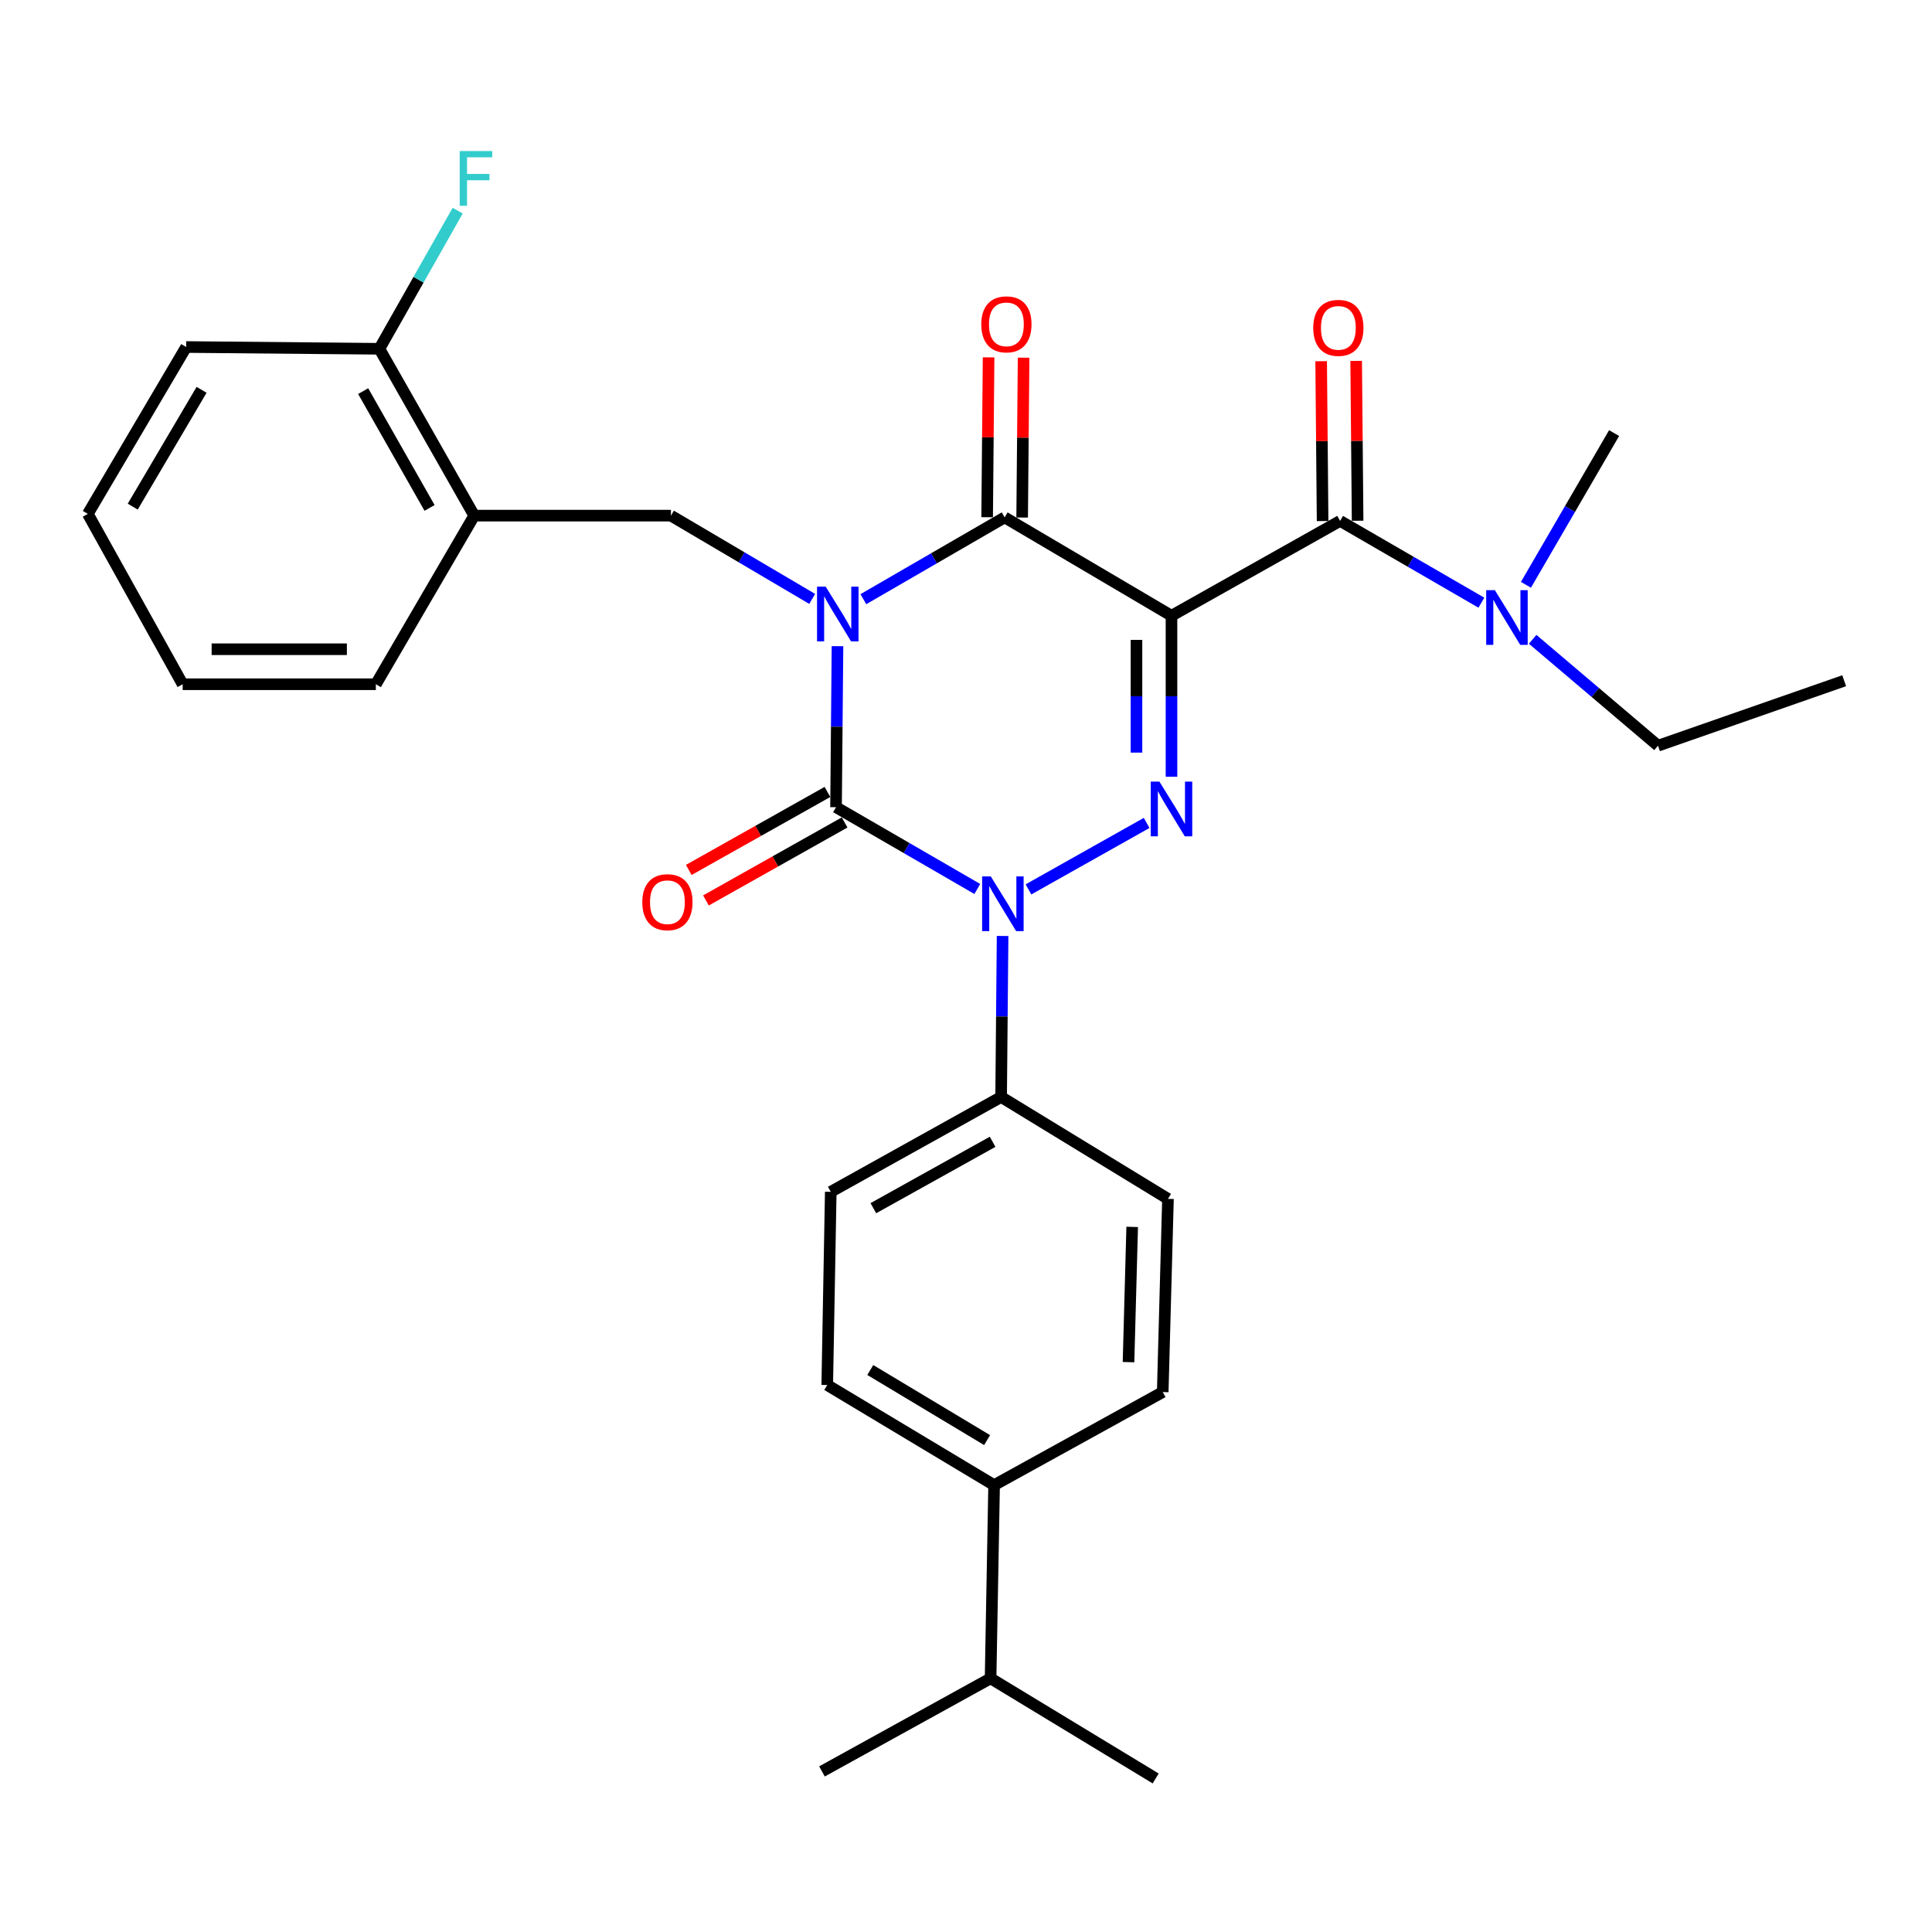 <?xml version='1.0' encoding='iso-8859-1'?>
<svg version='1.1' baseProfile='full'
              xmlns='http://www.w3.org/2000/svg'
                      xmlns:rdkit='http://www.rdkit.org/xml'
                      xmlns:xlink='http://www.w3.org/1999/xlink'
                  xml:space='preserve'
width='1000px' height='1000px' viewBox='0 0 1000 1000'>
<!-- END OF HEADER -->
<rect style='opacity:1.0;fill:#FFFFFF;stroke:none' width='1000' height='1000' x='0' y='0'> </rect>
<path class='bond-0' d='M 433.484,334.463 L 433.107,376.133' style='fill:none;fill-rule:evenodd;stroke:#0000FF;stroke-width:6px;stroke-linecap:butt;stroke-linejoin:miter;stroke-opacity:1' />
<path class='bond-0' d='M 433.107,376.133 L 432.729,417.803' style='fill:none;fill-rule:evenodd;stroke:#000000;stroke-width:6px;stroke-linecap:butt;stroke-linejoin:miter;stroke-opacity:1' />
<path class='bond-1' d='M 446.87,310.14 L 483.437,288.969' style='fill:none;fill-rule:evenodd;stroke:#0000FF;stroke-width:6px;stroke-linecap:butt;stroke-linejoin:miter;stroke-opacity:1' />
<path class='bond-1' d='M 483.437,288.969 L 520.004,267.797' style='fill:none;fill-rule:evenodd;stroke:#000000;stroke-width:6px;stroke-linecap:butt;stroke-linejoin:miter;stroke-opacity:1' />
<path class='bond-2' d='M 420.389,309.993 L 383.833,288.442' style='fill:none;fill-rule:evenodd;stroke:#0000FF;stroke-width:6px;stroke-linecap:butt;stroke-linejoin:miter;stroke-opacity:1' />
<path class='bond-2' d='M 383.833,288.442 L 347.277,266.891' style='fill:none;fill-rule:evenodd;stroke:#000000;stroke-width:6px;stroke-linecap:butt;stroke-linejoin:miter;stroke-opacity:1' />
<path class='bond-3' d='M 432.729,417.803 L 469.291,438.969' style='fill:none;fill-rule:evenodd;stroke:#000000;stroke-width:6px;stroke-linecap:butt;stroke-linejoin:miter;stroke-opacity:1' />
<path class='bond-3' d='M 469.291,438.969 L 505.853,460.136' style='fill:none;fill-rule:evenodd;stroke:#0000FF;stroke-width:6px;stroke-linecap:butt;stroke-linejoin:miter;stroke-opacity:1' />
<path class='bond-4' d='M 428.287,409.905 L 392.402,430.09' style='fill:none;fill-rule:evenodd;stroke:#000000;stroke-width:6px;stroke-linecap:butt;stroke-linejoin:miter;stroke-opacity:1' />
<path class='bond-4' d='M 392.402,430.09 L 356.516,450.274' style='fill:none;fill-rule:evenodd;stroke:#FF0000;stroke-width:6px;stroke-linecap:butt;stroke-linejoin:miter;stroke-opacity:1' />
<path class='bond-4' d='M 437.171,425.7 L 401.285,445.884' style='fill:none;fill-rule:evenodd;stroke:#000000;stroke-width:6px;stroke-linecap:butt;stroke-linejoin:miter;stroke-opacity:1' />
<path class='bond-4' d='M 401.285,445.884 L 365.4,466.069' style='fill:none;fill-rule:evenodd;stroke:#FF0000;stroke-width:6px;stroke-linecap:butt;stroke-linejoin:miter;stroke-opacity:1' />
<path class='bond-5' d='M 518.937,484.458 L 518.559,526.128' style='fill:none;fill-rule:evenodd;stroke:#0000FF;stroke-width:6px;stroke-linecap:butt;stroke-linejoin:miter;stroke-opacity:1' />
<path class='bond-5' d='M 518.559,526.128 L 518.182,567.797' style='fill:none;fill-rule:evenodd;stroke:#000000;stroke-width:6px;stroke-linecap:butt;stroke-linejoin:miter;stroke-opacity:1' />
<path class='bond-6' d='M 532.331,460.349 L 593.499,425.944' style='fill:none;fill-rule:evenodd;stroke:#0000FF;stroke-width:6px;stroke-linecap:butt;stroke-linejoin:miter;stroke-opacity:1' />
<path class='bond-7' d='M 606.363,402.049 L 606.363,360.379' style='fill:none;fill-rule:evenodd;stroke:#0000FF;stroke-width:6px;stroke-linecap:butt;stroke-linejoin:miter;stroke-opacity:1' />
<path class='bond-7' d='M 606.363,360.379 L 606.363,318.709' style='fill:none;fill-rule:evenodd;stroke:#000000;stroke-width:6px;stroke-linecap:butt;stroke-linejoin:miter;stroke-opacity:1' />
<path class='bond-7' d='M 588.241,389.548 L 588.241,360.379' style='fill:none;fill-rule:evenodd;stroke:#0000FF;stroke-width:6px;stroke-linecap:butt;stroke-linejoin:miter;stroke-opacity:1' />
<path class='bond-7' d='M 588.241,360.379 L 588.241,331.21' style='fill:none;fill-rule:evenodd;stroke:#000000;stroke-width:6px;stroke-linecap:butt;stroke-linejoin:miter;stroke-opacity:1' />
<path class='bond-8' d='M 606.363,318.709 L 693.637,269.62' style='fill:none;fill-rule:evenodd;stroke:#000000;stroke-width:6px;stroke-linecap:butt;stroke-linejoin:miter;stroke-opacity:1' />
<path class='bond-9' d='M 606.363,318.709 L 520.004,267.797' style='fill:none;fill-rule:evenodd;stroke:#000000;stroke-width:6px;stroke-linecap:butt;stroke-linejoin:miter;stroke-opacity:1' />
<path class='bond-10' d='M 529.064,267.88 L 529.439,226.51' style='fill:none;fill-rule:evenodd;stroke:#000000;stroke-width:6px;stroke-linecap:butt;stroke-linejoin:miter;stroke-opacity:1' />
<path class='bond-10' d='M 529.439,226.51 L 529.814,185.14' style='fill:none;fill-rule:evenodd;stroke:#FF0000;stroke-width:6px;stroke-linecap:butt;stroke-linejoin:miter;stroke-opacity:1' />
<path class='bond-10' d='M 510.944,267.715 L 511.319,226.345' style='fill:none;fill-rule:evenodd;stroke:#000000;stroke-width:6px;stroke-linecap:butt;stroke-linejoin:miter;stroke-opacity:1' />
<path class='bond-10' d='M 511.319,226.345 L 511.693,184.975' style='fill:none;fill-rule:evenodd;stroke:#FF0000;stroke-width:6px;stroke-linecap:butt;stroke-linejoin:miter;stroke-opacity:1' />
<path class='bond-11' d='M 954.545,352.344 L 858.18,385.979' style='fill:none;fill-rule:evenodd;stroke:#000000;stroke-width:6px;stroke-linecap:butt;stroke-linejoin:miter;stroke-opacity:1' />
<path class='bond-12' d='M 702.698,269.538 L 702.323,228.168' style='fill:none;fill-rule:evenodd;stroke:#000000;stroke-width:6px;stroke-linecap:butt;stroke-linejoin:miter;stroke-opacity:1' />
<path class='bond-12' d='M 702.323,228.168 L 701.948,186.798' style='fill:none;fill-rule:evenodd;stroke:#FF0000;stroke-width:6px;stroke-linecap:butt;stroke-linejoin:miter;stroke-opacity:1' />
<path class='bond-12' d='M 684.577,269.702 L 684.202,228.332' style='fill:none;fill-rule:evenodd;stroke:#000000;stroke-width:6px;stroke-linecap:butt;stroke-linejoin:miter;stroke-opacity:1' />
<path class='bond-12' d='M 684.202,228.332 L 683.827,186.962' style='fill:none;fill-rule:evenodd;stroke:#FF0000;stroke-width:6px;stroke-linecap:butt;stroke-linejoin:miter;stroke-opacity:1' />
<path class='bond-13' d='M 693.637,269.62 L 730.199,290.786' style='fill:none;fill-rule:evenodd;stroke:#000000;stroke-width:6px;stroke-linecap:butt;stroke-linejoin:miter;stroke-opacity:1' />
<path class='bond-13' d='M 730.199,290.786 L 766.761,311.953' style='fill:none;fill-rule:evenodd;stroke:#0000FF;stroke-width:6px;stroke-linecap:butt;stroke-linejoin:miter;stroke-opacity:1' />
<path class='bond-14' d='M 793.3,330.907 L 825.74,358.443' style='fill:none;fill-rule:evenodd;stroke:#0000FF;stroke-width:6px;stroke-linecap:butt;stroke-linejoin:miter;stroke-opacity:1' />
<path class='bond-14' d='M 825.74,358.443 L 858.18,385.979' style='fill:none;fill-rule:evenodd;stroke:#000000;stroke-width:6px;stroke-linecap:butt;stroke-linejoin:miter;stroke-opacity:1' />
<path class='bond-15' d='M 789.827,302.695 L 812.642,263.43' style='fill:none;fill-rule:evenodd;stroke:#0000FF;stroke-width:6px;stroke-linecap:butt;stroke-linejoin:miter;stroke-opacity:1' />
<path class='bond-15' d='M 812.642,263.43 L 835.458,224.165' style='fill:none;fill-rule:evenodd;stroke:#000000;stroke-width:6px;stroke-linecap:butt;stroke-linejoin:miter;stroke-opacity:1' />
<path class='bond-16' d='M 245.455,266.891 L 347.277,266.891' style='fill:none;fill-rule:evenodd;stroke:#000000;stroke-width:6px;stroke-linecap:butt;stroke-linejoin:miter;stroke-opacity:1' />
<path class='bond-17' d='M 245.455,266.891 L 196.366,180.533' style='fill:none;fill-rule:evenodd;stroke:#000000;stroke-width:6px;stroke-linecap:butt;stroke-linejoin:miter;stroke-opacity:1' />
<path class='bond-17' d='M 222.337,262.893 L 187.975,202.442' style='fill:none;fill-rule:evenodd;stroke:#000000;stroke-width:6px;stroke-linecap:butt;stroke-linejoin:miter;stroke-opacity:1' />
<path class='bond-18' d='M 245.455,266.891 L 194.543,354.166' style='fill:none;fill-rule:evenodd;stroke:#000000;stroke-width:6px;stroke-linecap:butt;stroke-linejoin:miter;stroke-opacity:1' />
<path class='bond-19' d='M 196.366,180.533 L 216.631,144.785' style='fill:none;fill-rule:evenodd;stroke:#000000;stroke-width:6px;stroke-linecap:butt;stroke-linejoin:miter;stroke-opacity:1' />
<path class='bond-19' d='M 216.631,144.785 L 236.897,109.036' style='fill:none;fill-rule:evenodd;stroke:#33CCCC;stroke-width:6px;stroke-linecap:butt;stroke-linejoin:miter;stroke-opacity:1' />
<path class='bond-20' d='M 196.366,180.533 L 96.366,179.617' style='fill:none;fill-rule:evenodd;stroke:#000000;stroke-width:6px;stroke-linecap:butt;stroke-linejoin:miter;stroke-opacity:1' />
<path class='bond-21' d='M 514.547,768.704 L 428.179,716.886' style='fill:none;fill-rule:evenodd;stroke:#000000;stroke-width:6px;stroke-linecap:butt;stroke-linejoin:miter;stroke-opacity:1' />
<path class='bond-21' d='M 510.915,745.392 L 450.457,709.12' style='fill:none;fill-rule:evenodd;stroke:#000000;stroke-width:6px;stroke-linecap:butt;stroke-linejoin:miter;stroke-opacity:1' />
<path class='bond-22' d='M 514.547,768.704 L 601.822,720.531' style='fill:none;fill-rule:evenodd;stroke:#000000;stroke-width:6px;stroke-linecap:butt;stroke-linejoin:miter;stroke-opacity:1' />
<path class='bond-23' d='M 514.547,768.704 L 512.725,868.704' style='fill:none;fill-rule:evenodd;stroke:#000000;stroke-width:6px;stroke-linecap:butt;stroke-linejoin:miter;stroke-opacity:1' />
<path class='bond-24' d='M 428.179,716.886 L 430.001,616.886' style='fill:none;fill-rule:evenodd;stroke:#000000;stroke-width:6px;stroke-linecap:butt;stroke-linejoin:miter;stroke-opacity:1' />
<path class='bond-25' d='M 601.822,720.531 L 604.54,620.531' style='fill:none;fill-rule:evenodd;stroke:#000000;stroke-width:6px;stroke-linecap:butt;stroke-linejoin:miter;stroke-opacity:1' />
<path class='bond-25' d='M 584.115,705.038 L 586.018,635.038' style='fill:none;fill-rule:evenodd;stroke:#000000;stroke-width:6px;stroke-linecap:butt;stroke-linejoin:miter;stroke-opacity:1' />
<path class='bond-26' d='M 518.182,567.797 L 604.54,620.531' style='fill:none;fill-rule:evenodd;stroke:#000000;stroke-width:6px;stroke-linecap:butt;stroke-linejoin:miter;stroke-opacity:1' />
<path class='bond-27' d='M 518.182,567.797 L 430.001,616.886' style='fill:none;fill-rule:evenodd;stroke:#000000;stroke-width:6px;stroke-linecap:butt;stroke-linejoin:miter;stroke-opacity:1' />
<path class='bond-27' d='M 513.769,590.994 L 452.042,625.356' style='fill:none;fill-rule:evenodd;stroke:#000000;stroke-width:6px;stroke-linecap:butt;stroke-linejoin:miter;stroke-opacity:1' />
<path class='bond-28' d='M 512.725,868.704 L 425.451,916.886' style='fill:none;fill-rule:evenodd;stroke:#000000;stroke-width:6px;stroke-linecap:butt;stroke-linejoin:miter;stroke-opacity:1' />
<path class='bond-29' d='M 512.725,868.704 L 598.178,920.531' style='fill:none;fill-rule:evenodd;stroke:#000000;stroke-width:6px;stroke-linecap:butt;stroke-linejoin:miter;stroke-opacity:1' />
<path class='bond-30' d='M 194.543,354.166 L 94.543,354.166' style='fill:none;fill-rule:evenodd;stroke:#000000;stroke-width:6px;stroke-linecap:butt;stroke-linejoin:miter;stroke-opacity:1' />
<path class='bond-30' d='M 179.543,336.045 L 109.543,336.045' style='fill:none;fill-rule:evenodd;stroke:#000000;stroke-width:6px;stroke-linecap:butt;stroke-linejoin:miter;stroke-opacity:1' />
<path class='bond-31' d='M 96.366,179.617 L 45.455,265.985' style='fill:none;fill-rule:evenodd;stroke:#000000;stroke-width:6px;stroke-linecap:butt;stroke-linejoin:miter;stroke-opacity:1' />
<path class='bond-31' d='M 104.34,201.774 L 68.702,262.232' style='fill:none;fill-rule:evenodd;stroke:#000000;stroke-width:6px;stroke-linecap:butt;stroke-linejoin:miter;stroke-opacity:1' />
<path class='bond-32' d='M 94.543,354.166 L 45.455,265.985' style='fill:none;fill-rule:evenodd;stroke:#000000;stroke-width:6px;stroke-linecap:butt;stroke-linejoin:miter;stroke-opacity:1' />
<path  class='atom-0' d='M 427.375 303.643
L 436.655 318.643
Q 437.575 320.123, 439.055 322.803
Q 440.535 325.483, 440.615 325.643
L 440.615 303.643
L 444.375 303.643
L 444.375 331.963
L 440.495 331.963
L 430.535 315.563
Q 429.375 313.643, 428.135 311.443
Q 426.935 309.243, 426.575 308.563
L 426.575 331.963
L 422.895 331.963
L 422.895 303.643
L 427.375 303.643
' fill='#0000FF'/>
<path  class='atom-2' d='M 512.828 453.637
L 522.108 468.637
Q 523.028 470.117, 524.508 472.797
Q 525.988 475.477, 526.068 475.637
L 526.068 453.637
L 529.828 453.637
L 529.828 481.957
L 525.948 481.957
L 515.988 465.557
Q 514.828 463.637, 513.588 461.437
Q 512.388 459.237, 512.028 458.557
L 512.028 481.957
L 508.348 481.957
L 508.348 453.637
L 512.828 453.637
' fill='#0000FF'/>
<path  class='atom-3' d='M 600.103 404.549
L 609.383 419.549
Q 610.303 421.029, 611.783 423.709
Q 613.263 426.389, 613.343 426.549
L 613.343 404.549
L 617.103 404.549
L 617.103 432.869
L 613.223 432.869
L 603.263 416.469
Q 602.103 414.549, 600.863 412.349
Q 599.663 410.149, 599.303 409.469
L 599.303 432.869
L 595.623 432.869
L 595.623 404.549
L 600.103 404.549
' fill='#0000FF'/>
<path  class='atom-7' d='M 507.91 167.877
Q 507.91 161.077, 511.27 157.277
Q 514.63 153.477, 520.91 153.477
Q 527.19 153.477, 530.55 157.277
Q 533.91 161.077, 533.91 167.877
Q 533.91 174.757, 530.51 178.677
Q 527.11 182.557, 520.91 182.557
Q 514.67 182.557, 511.27 178.677
Q 507.91 174.797, 507.91 167.877
M 520.91 179.357
Q 525.23 179.357, 527.55 176.477
Q 529.91 173.557, 529.91 167.877
Q 529.91 162.317, 527.55 159.517
Q 525.23 156.677, 520.91 156.677
Q 516.59 156.677, 514.23 159.477
Q 511.91 162.277, 511.91 167.877
Q 511.91 173.597, 514.23 176.477
Q 516.59 179.357, 520.91 179.357
' fill='#FF0000'/>
<path  class='atom-8' d='M 332.455 466.971
Q 332.455 460.171, 335.815 456.371
Q 339.175 452.571, 345.455 452.571
Q 351.735 452.571, 355.095 456.371
Q 358.455 460.171, 358.455 466.971
Q 358.455 473.851, 355.055 477.771
Q 351.655 481.651, 345.455 481.651
Q 339.215 481.651, 335.815 477.771
Q 332.455 473.891, 332.455 466.971
M 345.455 478.451
Q 349.775 478.451, 352.095 475.571
Q 354.455 472.651, 354.455 466.971
Q 354.455 461.411, 352.095 458.611
Q 349.775 455.771, 345.455 455.771
Q 341.135 455.771, 338.775 458.571
Q 336.455 461.371, 336.455 466.971
Q 336.455 472.691, 338.775 475.571
Q 341.135 478.451, 345.455 478.451
' fill='#FF0000'/>
<path  class='atom-10' d='M 679.731 169.7
Q 679.731 162.9, 683.091 159.1
Q 686.451 155.3, 692.731 155.3
Q 699.011 155.3, 702.371 159.1
Q 705.731 162.9, 705.731 169.7
Q 705.731 176.58, 702.331 180.5
Q 698.931 184.38, 692.731 184.38
Q 686.491 184.38, 683.091 180.5
Q 679.731 176.62, 679.731 169.7
M 692.731 181.18
Q 697.051 181.18, 699.371 178.3
Q 701.731 175.38, 701.731 169.7
Q 701.731 164.14, 699.371 161.34
Q 697.051 158.5, 692.731 158.5
Q 688.411 158.5, 686.051 161.3
Q 683.731 164.1, 683.731 169.7
Q 683.731 175.42, 686.051 178.3
Q 688.411 181.18, 692.731 181.18
' fill='#FF0000'/>
<path  class='atom-11' d='M 773.736 305.455
L 783.016 320.455
Q 783.936 321.935, 785.416 324.615
Q 786.896 327.295, 786.976 327.455
L 786.976 305.455
L 790.736 305.455
L 790.736 333.775
L 786.856 333.775
L 776.896 317.375
Q 775.736 315.455, 774.496 313.255
Q 773.296 311.055, 772.936 310.375
L 772.936 333.775
L 769.256 333.775
L 769.256 305.455
L 773.736 305.455
' fill='#0000FF'/>
<path  class='atom-26' d='M 237.941 78.182
L 254.781 78.182
L 254.781 81.422
L 241.741 81.422
L 241.741 90.022
L 253.341 90.022
L 253.341 93.302
L 241.741 93.302
L 241.741 106.502
L 237.941 106.502
L 237.941 78.182
' fill='#33CCCC'/>
</svg>
